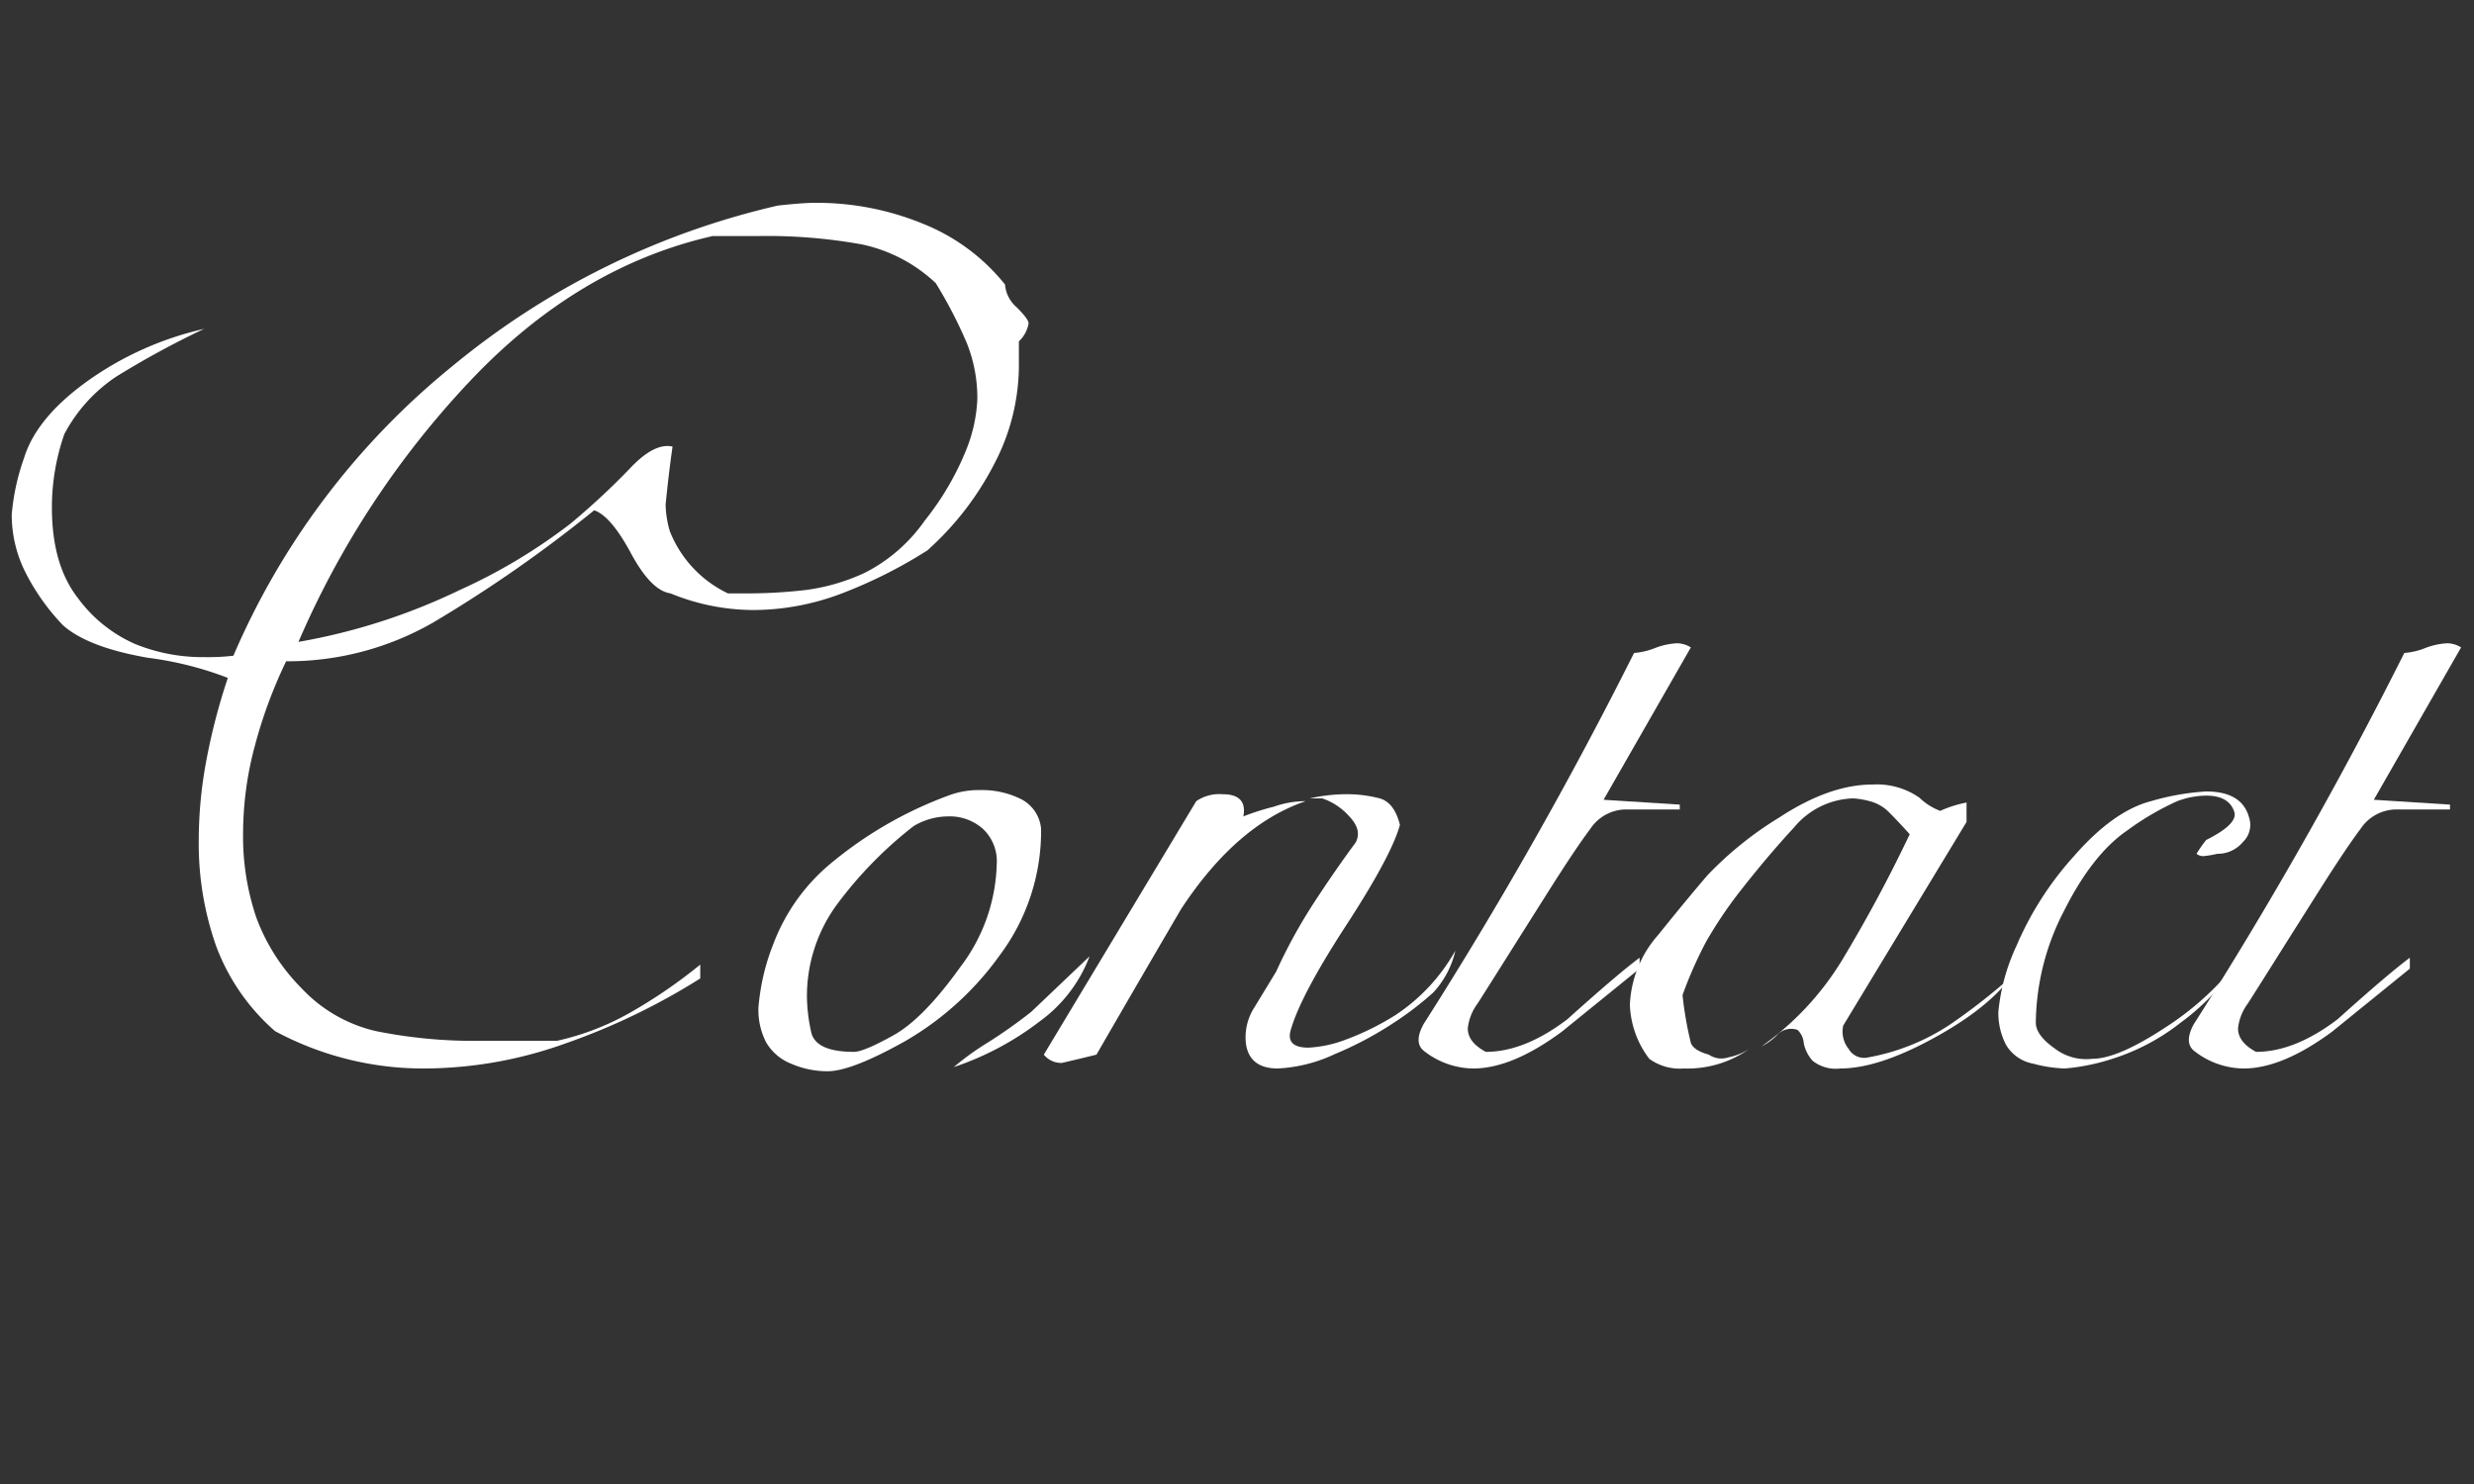 <svg xmlns="http://www.w3.org/2000/svg" xmlns:xlink="http://www.w3.org/1999/xlink" viewBox="0 0 250 150"><rect x="0" y="0" width="250" height="150" fill="#333333" stroke="none"/><defs><style>.cls-1{fill:none;}.cls-2{clip-path:url(#clip-path);}.cls-3{fill:#fff;}</style><clipPath id="clip-path"><rect class="cls-1" width="250" height="150"/></clipPath></defs><g id="レイヤー_2" data-name="レイヤー 2"><g id="レイヤー_1-2" data-name="レイヤー 1"><g class="cls-2"><rect class="cls-1" width="250" height="150"/><path class="cls-3" d="M78.6,20.779q2.52-.277,3.78-.279a28.271,28.271,0,0,1,10.85,2.1,20.23,20.23,0,0,1,8.33,6.16,3.366,3.366,0,0,0,1.19,2.309c.792.8,1.19,1.33,1.19,1.611a3.183,3.183,0,0,1-.98,1.82v2.52a21.494,21.494,0,0,1-2.525,9.94,30.172,30.172,0,0,1-6.732,8.68,48.169,48.169,0,0,1-8.626,4.339,25.228,25.228,0,0,1-9.045,1.681,22.183,22.183,0,0,1-8.275-1.681q-1.963-.278-4-4.059t-3.716-4.34A136.386,136.386,0,0,1,43.777,62.92a29.489,29.489,0,0,1-14.864,3.92,47.8,47.8,0,0,0-3.157,8.54,34.163,34.163,0,0,0-1.192,8.82A25.54,25.54,0,0,0,25.9,92.74a19.9,19.9,0,0,0,4.564,7.14,14.847,14.847,0,0,0,7.514,4.34,49.993,49.993,0,0,0,10.882.98H56.3a26.773,26.773,0,0,0,7.3-2.8,51.545,51.545,0,0,0,7.161-4.9v1.4a66.815,66.815,0,0,1-13.65,6.58A42.493,42.493,0,0,1,43.044,108a31.6,31.6,0,0,1-15.26-3.78,21.267,21.267,0,0,1-5.95-8.611,31.214,31.214,0,0,1-1.75-10.71,43.837,43.837,0,0,1,.77-8.049,62.353,62.353,0,0,1,2.17-8.33,34.61,34.61,0,0,0-8.049-2.03Q8.884,65.44,6.364,63.2a22.163,22.163,0,0,1-3.78-5.32A12.967,12.967,0,0,1,1.185,52a22.866,22.866,0,0,1,1.257-5.74Q3.7,42.2,8.878,38.49a32.786,32.786,0,0,1,11.749-5.25,90.31,90.31,0,0,0-8.882,4.829A15.91,15.91,0,0,0,6.5,43.88,22.534,22.534,0,0,0,5.244,51.3q0,5.742,2.59,9.1a14.3,14.3,0,0,0,5.811,4.691,18.123,18.123,0,0,0,7,1.33,22.293,22.293,0,0,0,2.939-.141A76.447,76.447,0,0,1,45.7,37.02,79.542,79.542,0,0,1,78.6,20.779Zm-6.58,3.08q-13.581,3.082-24.5,14.631a90.547,90.547,0,0,0-17.36,26.39,61.773,61.773,0,0,0,16.311-5.25,56.136,56.136,0,0,0,11.2-6.72,73.548,73.548,0,0,0,6.02-5.6q2.448-2.589,4.27-2.17-.418,2.94-.7,5.88a10.291,10.291,0,0,0,.421,2.66,11.738,11.738,0,0,0,5.879,6.3h1.68a51.52,51.52,0,0,0,6.231-.349,20.393,20.393,0,0,0,5.949-1.75,16.543,16.543,0,0,0,6.02-5.25,28.633,28.633,0,0,0,4.13-7,15.545,15.545,0,0,0,1.19-5.25,14.963,14.963,0,0,0-1.05-5.67,45.362,45.362,0,0,0-3.15-6.09,15.563,15.563,0,0,0-7.49-3.92,53.7,53.7,0,0,0-10.429-.841Z"/><path class="cls-3" d="M95.823,80.42a8.641,8.641,0,0,1,3.22-.561,8.859,8.859,0,0,1,4.131.911,3.735,3.735,0,0,1,2.029,3.009A20.98,20.98,0,0,1,101,96.59a30.523,30.523,0,0,1-9.591,8.68q-5.391,3.012-7.769,3.009a9.138,9.138,0,0,1-3.71-.769,5.07,5.07,0,0,1-2.521-2.17,7.182,7.182,0,0,1-.769-3.5,22.312,22.312,0,0,1,1.54-6.51A19.558,19.558,0,0,1,84.2,87.069,40.306,40.306,0,0,1,95.823,80.42Zm-3.5,3.08a40.835,40.835,0,0,0-7.84,8.05,15.67,15.67,0,0,0-2.94,9.309,17.414,17.414,0,0,0,.421,3.431q.418,2.031,4.34,2.029.976,0,3.989-1.679t6.721-6.861a17.9,17.9,0,0,0,3.71-10.5,4.478,4.478,0,0,0-1.4-3.5,5.034,5.034,0,0,0-3.5-1.259A6.862,6.862,0,0,0,92.323,83.5Zm11.9,18.76,5.88-5.6a14.414,14.414,0,0,1-5.041,6.58,29.687,29.687,0,0,1-8.679,4.619,27.209,27.209,0,0,1,3.5-2.519A51.512,51.512,0,0,0,104.224,102.26Z"/><path class="cls-3" d="M120.883,80.979a4.131,4.131,0,0,1,2.66-.7q2.52,0,2.1,2.241a24.661,24.661,0,0,1,3.08-.98,9.608,9.608,0,0,1,3.219-.561q-7,2.383-12.6,10.92Q115,99.322,110.8,106.6q-1.68.42-3.5.839a2.263,2.263,0,0,1-1.821-.839Zm11.479-.279a16.91,16.91,0,0,1,3.5-.421,13.135,13.135,0,0,1,3.571.423q1.47.423,2.03,2.675-.842,3.1-5.46,10.2t-5.6,10.629q-.418,1.691,1.821,1.688a12.136,12.136,0,0,0,3.429-.688,27.026,27.026,0,0,0,5.391-2.623,18.861,18.861,0,0,0,6.019-6.488,9.209,9.209,0,0,1-2.224,4.219,31.469,31.469,0,0,1-3.964,3.045,35.784,35.784,0,0,1-5.98,3.183A15.281,15.281,0,0,1,129.121,108q-2.782,0-3.2-2.38a5.553,5.553,0,0,1,.827-3.78q1.109-1.818,2.213-3.64a52.888,52.888,0,0,1,3.8-6.93q2.141-3.288,4.216-6.09.7-1.26-.629-2.66a6.393,6.393,0,0,0-2.73-1.82Z"/><path class="cls-3" d="M165.122,66a7.07,7.07,0,0,0,2.1-.49,7.222,7.222,0,0,1,2.24-.49,2.708,2.708,0,0,1,1.4.419l-8.819,15.4,7.7.49v.489h-5.461a4.354,4.354,0,0,0-3.569,1.95q-1.471,1.948-4.2,6.265t-4.481,7.1q-1.752,2.785-2.729,4.316a5.055,5.055,0,0,0-.981,2.505q0,1.395,1.821,2.366,3.918,0,8.259-3.311,4.9-4.414,7.281-6.208v1.106l-7.84,6.36Q152.8,108,148.882,108a8.18,8.18,0,0,1-5.04-1.813q-.98-.837,0-2.652A421.5,421.5,0,0,0,165.122,66Z"/><path class="cls-3" d="M175.621,90.359a43.184,43.184,0,0,0-3.22,4.83,41.783,41.783,0,0,0-2.38,5.391,36.536,36.536,0,0,0,.84,4.83q.279.771,1.82,1.19a2.235,2.235,0,0,0,1.96.28,6.179,6.179,0,0,0,2.1-.84,10.786,10.786,0,0,1-6.58,1.96,5.217,5.217,0,0,1-3.5-.98,9.539,9.539,0,0,1-1.96-5.46,11.338,11.338,0,0,1,2.87-7.07q2.867-3.572,4.97-6.02a35.528,35.528,0,0,1,7.21-5.81q5.109-3.36,9.45-3.36a7.512,7.512,0,0,1,4.76,1.33,6.046,6.046,0,0,0,2.1,1.33,11.853,11.853,0,0,1,2.66-.84v1.96l-12.46,20.58a2.8,2.8,0,0,0,.56,2.38,1.791,1.791,0,0,0,1.96.84,22,22,0,0,0,8.33-3.36,62.935,62.935,0,0,0,6.09-4.76q-2.383,3.222-7.91,6.23T185.98,108a3.793,3.793,0,0,1-2.8-.766,3.694,3.694,0,0,1-.91-1.811,2.054,2.054,0,0,0-.63-1.323,1.946,1.946,0,0,0-2.1.557,6.2,6.2,0,0,1-1.54,1.114,29.407,29.407,0,0,0,8.05-8.567,144.744,144.744,0,0,0,6.929-12.882q-1.258-1.391-2.1-2.229a4.182,4.182,0,0,0-1.96-1.114,7.78,7.78,0,0,0-1.68-.279,8.044,8.044,0,0,0-5.95,2.94Q178.561,86.58,175.621,90.359Z"/><path class="cls-3" d="M218.739,103.9a29.676,29.676,0,0,0,7.7-7.1,23.229,23.229,0,0,1-6.019,6.52,21.793,21.793,0,0,1-7.141,3.759,21.3,21.3,0,0,1-4.619.921,13.8,13.8,0,0,1-3.221-.492,4.019,4.019,0,0,1-2.729-1.9,6.954,6.954,0,0,1-.771-3.377,20.284,20.284,0,0,1,1.821-6.613,32.563,32.563,0,0,1,5.809-9.075q3.992-4.572,7.771-5.557a24.887,24.887,0,0,1,5.6-.986q3.639,0,4.34,2.66a2.387,2.387,0,0,1-.63,2.449,3.313,3.313,0,0,1-2.589,1.191,8.813,8.813,0,0,1-1.19.21,1.064,1.064,0,0,1-.91-.21,12.932,12.932,0,0,1,.979-1.4q3.362-1.68,2.8-2.939-.562-1.539-2.8-1.54a8.512,8.512,0,0,0-2.939.564,27.715,27.715,0,0,0-5.04,2.955q-3.5,2.393-6.37,8.092a25.021,25.021,0,0,0-2.87,11.329q0,1.266,1.889,2.6a5.231,5.231,0,0,0,3.851,1.057Q213.979,107.02,218.739,103.9Z"/><path class="cls-3" d="M242.957,66a7.081,7.081,0,0,0,2.1-.49,7.222,7.222,0,0,1,2.239-.49,2.714,2.714,0,0,1,1.4.419l-8.82,15.4,7.7.49v.489h-5.46a4.356,4.356,0,0,0-3.57,1.95q-1.47,1.948-4.2,6.265t-4.48,7.1q-1.752,2.785-2.73,4.316a5.062,5.062,0,0,0-.98,2.505q0,1.395,1.821,2.366,3.916,0,8.259-3.311,4.9-4.414,7.281-6.208v1.106l-7.841,6.36q-5.04,3.733-8.96,3.734a8.184,8.184,0,0,1-5.04-1.813q-.978-.837,0-2.652A421.5,421.5,0,0,0,242.957,66Z"/></g></g></g></svg>
